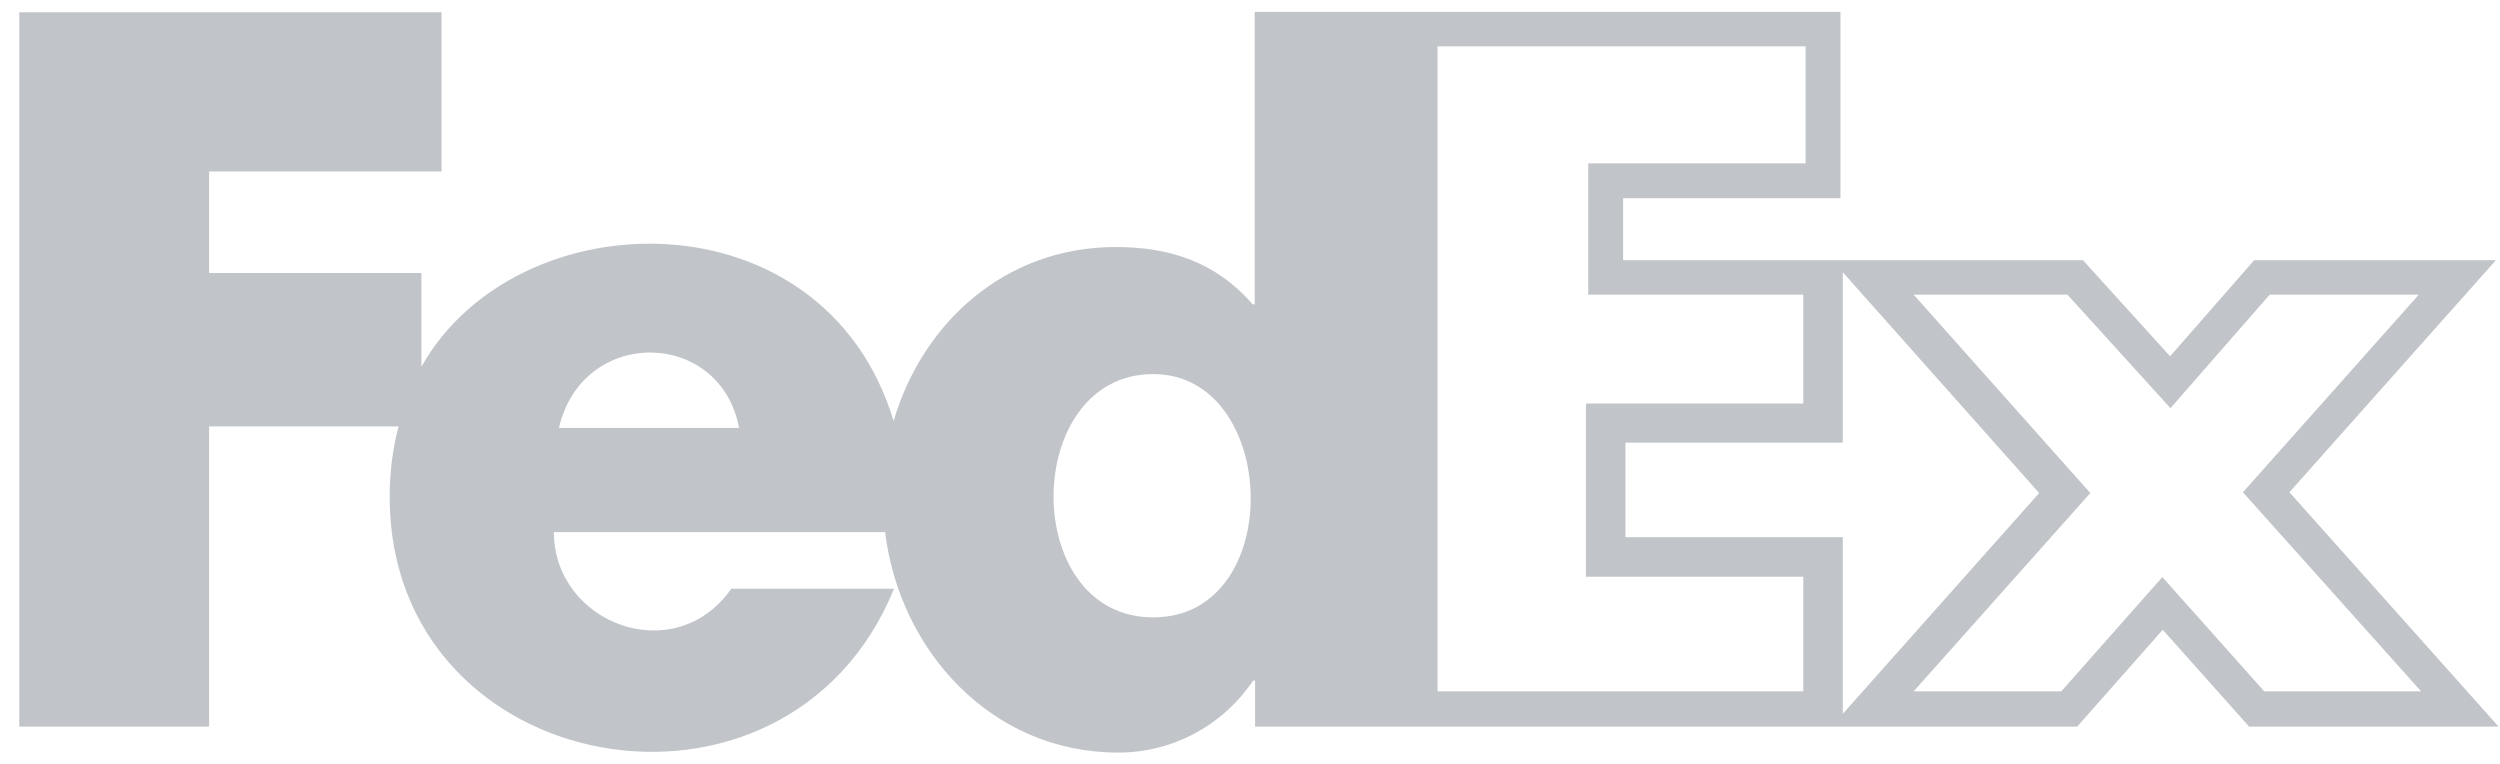 <svg width="121" height="37" viewBox="0 0 121 37" fill="none" xmlns="http://www.w3.org/2000/svg">
<path d="M110.808 23.825L120.802 12.594H109.102L105.033 17.244L100.815 12.594H78.559V9.594H89.078V0.575H60.727V14.731H60.634C58.834 12.669 56.602 11.956 53.996 11.956C48.671 11.956 44.659 15.594 43.252 20.375C39.877 9.237 24.99 9.575 20.396 17.75V13.213H10.121V8.3H21.371V0.594H0.934V35.169H10.121V20.637H19.29C19.009 21.706 18.859 22.85 18.859 24.05C18.859 37.756 38.096 41.188 43.271 28.494H35.396C32.64 32.413 26.809 30.163 26.809 25.756H42.84C43.534 31.475 47.977 36.425 54.109 36.425C56.752 36.425 59.171 35.131 60.653 32.938H60.746V35.169H100.534L104.677 30.481L108.858 35.169H120.933L110.808 23.825ZM27.052 20.712C28.196 15.781 34.871 15.912 35.771 20.712H27.052ZM55.815 29.881C49.328 29.881 49.44 18.106 55.815 18.106C61.928 18.106 62.284 29.881 55.815 29.881ZM87.278 33.462H69.578V2.244H87.39V7.906H76.871V14.262H87.278V19.531H76.759V27.913H87.278V33.462ZM78.671 26V21.425H89.19V13.175L98.696 23.863L89.19 34.55V26H78.671ZM104.658 27.931L99.765 33.462H92.621L101.171 23.863L92.621 14.262H100.065L105.052 19.756L109.852 14.262H117.071L108.558 23.825L117.183 33.462H109.59L104.658 27.931Z" fill="#C1C4C8"/>
</svg>
